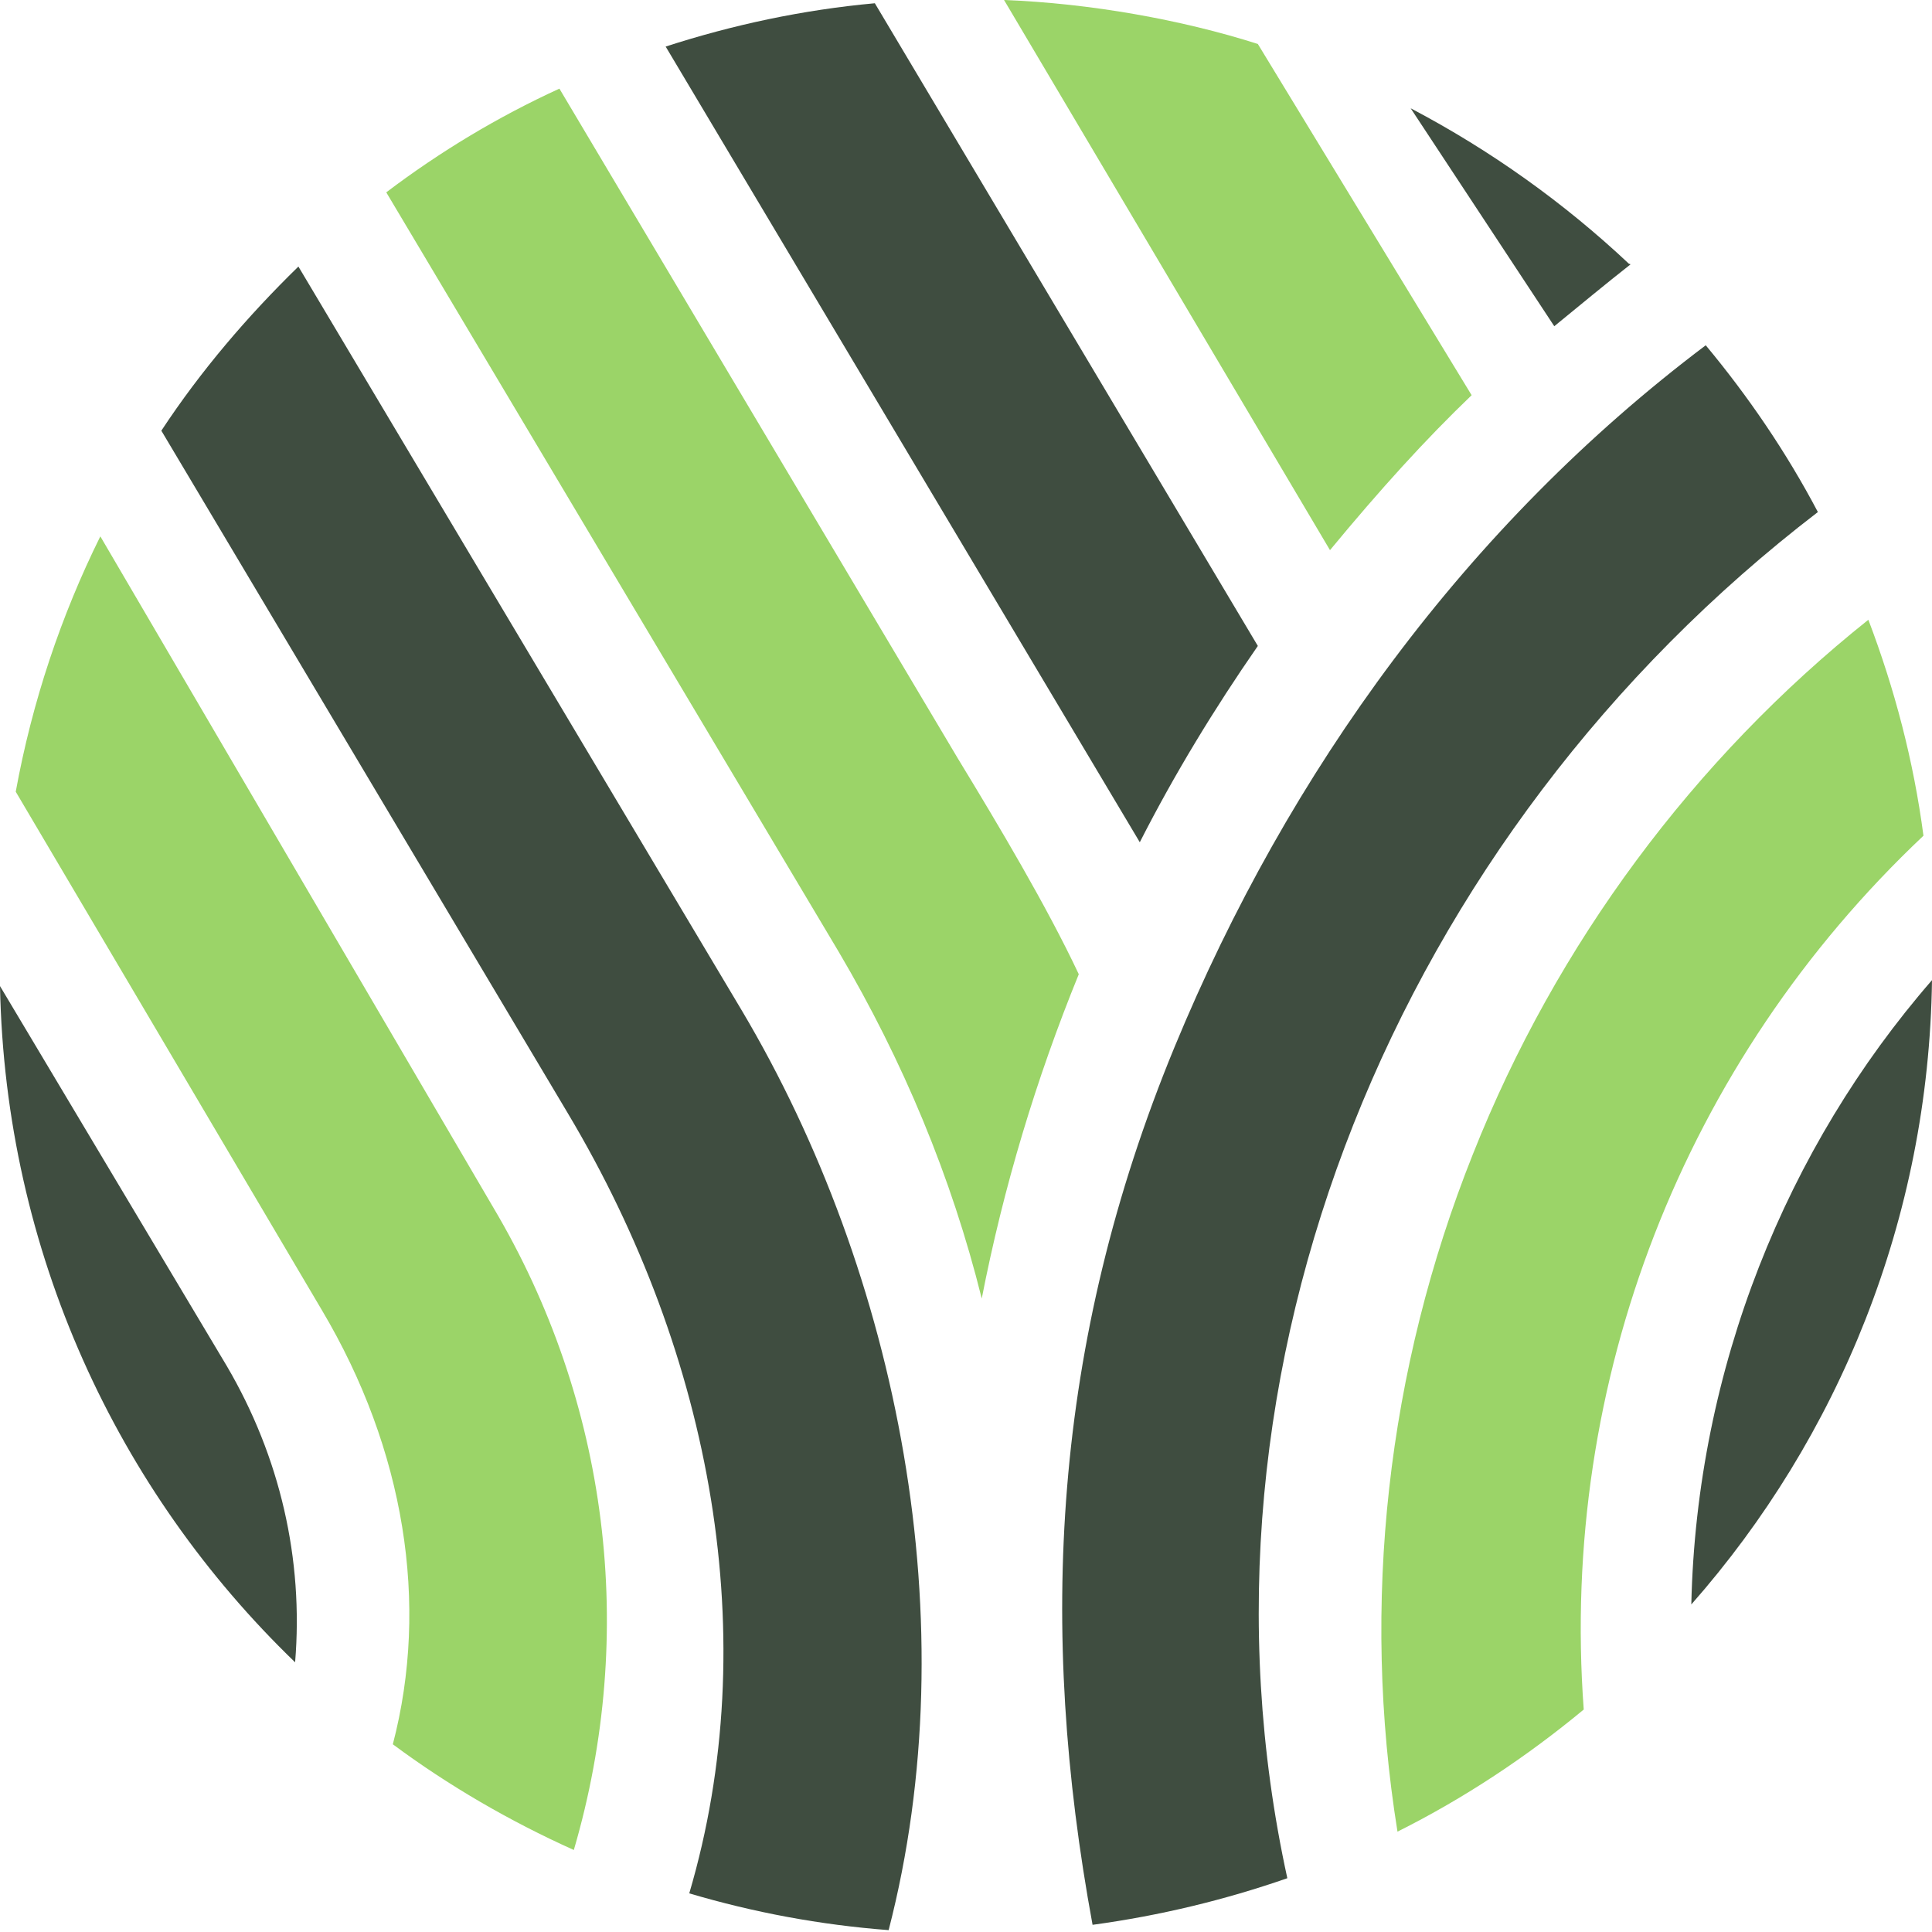 <svg xmlns="http://www.w3.org/2000/svg" version="1.1" xmlns:xlink="http://www.w3.org/1999/xlink" width="88" height="88"><svg width="88" height="88" viewBox="0 0 88 88" fill="none" xmlns="http://www.w3.org/2000/svg">
<path d="M58.636 85.55C55.798 86.537 52.841 87.254 49.765 87.673C47.285 74.217 47.913 61.239 53.498 47.693C58.696 35.104 66.821 23.921 77.694 15.727C79.635 18.06 81.368 20.602 82.802 23.323C63.684 37.975 53.558 62.316 58.636 85.55Z" fill="#3F4D40"></path>
<path d="M72.137 77.867C69.539 80.02 66.701 81.904 63.654 83.429C61.981 73.052 63.176 62.377 67.089 52.569C70.883 43 77.156 34.568 85.101 28.229C86.296 31.368 87.162 34.657 87.611 38.066C76.678 48.383 71.032 62.916 72.137 77.867Z" fill="#9BD468"></path>
<path d="M88 44.644C87.851 55.528 83.728 65.486 77.037 73.081C77.276 62.346 81.369 52.269 88 44.644Z" fill="#3F4D40"></path>
<path d="M49.137 44.375C47.196 49.13 45.702 54.094 44.717 59.147C43.343 53.615 41.132 48.322 38.205 43.359L17.594 8.761C20.043 6.907 22.672 5.323 25.48 4.037L43.641 34.567C45.463 37.558 47.674 41.266 49.137 44.375Z" fill="#9BD468"></path>
<path d="M40.476 87.915C37.34 87.675 34.323 87.107 31.395 86.24C34.8 74.698 32.471 61.78 25.869 50.716C21.239 42.941 7.349 19.617 7.349 19.617C9.141 16.896 11.262 14.414 13.592 12.141C13.592 12.141 28.737 37.559 33.785 46.021C40.924 58.042 44.09 73.95 40.476 87.915Z" fill="#3F4D40"></path>
<path d="M26.137 84.265C23.21 82.949 20.432 81.334 17.893 79.45C19.565 73.051 18.43 66.024 14.667 59.685L0.717 36.062C1.464 31.965 2.778 28.048 4.57 24.43L22.463 54.99C27.72 63.841 29.035 74.367 26.137 84.265Z" fill="#9BD468"></path>
<path d="M13.442 75.715C5.347 67.91 0.239 57.025 0 44.915L10.335 62.228C12.755 66.355 13.83 71.02 13.442 75.715Z" fill="#3F4D40"></path>
<path d="M57.293 29.422C55.322 32.263 53.499 35.253 51.916 38.363L30.32 2.121C33.366 1.134 36.563 0.447 39.848 0.148L57.293 29.422Z" fill="#3F4D40"></path>
<path d="M67.031 18.001C64.91 20.035 62.879 22.277 60.579 25.058L45.733 0C49.646 0.15 53.828 0.897 57.293 2.003L67.031 18.001Z" fill="#9BD468"></path>
<path d="M74.26 12.049C73.155 12.916 71.93 13.932 70.795 14.859L64.254 4.932C67.898 6.846 71.243 9.238 74.201 12.019C74.231 12.019 74.26 12.019 74.26 12.049Z" fill="#3F4D40"></path>
</svg><style>@media (prefers-color-scheme: light) { :root { filter: none; } }
@media (prefers-color-scheme: dark) { :root { filter: none; } }
</style></svg>